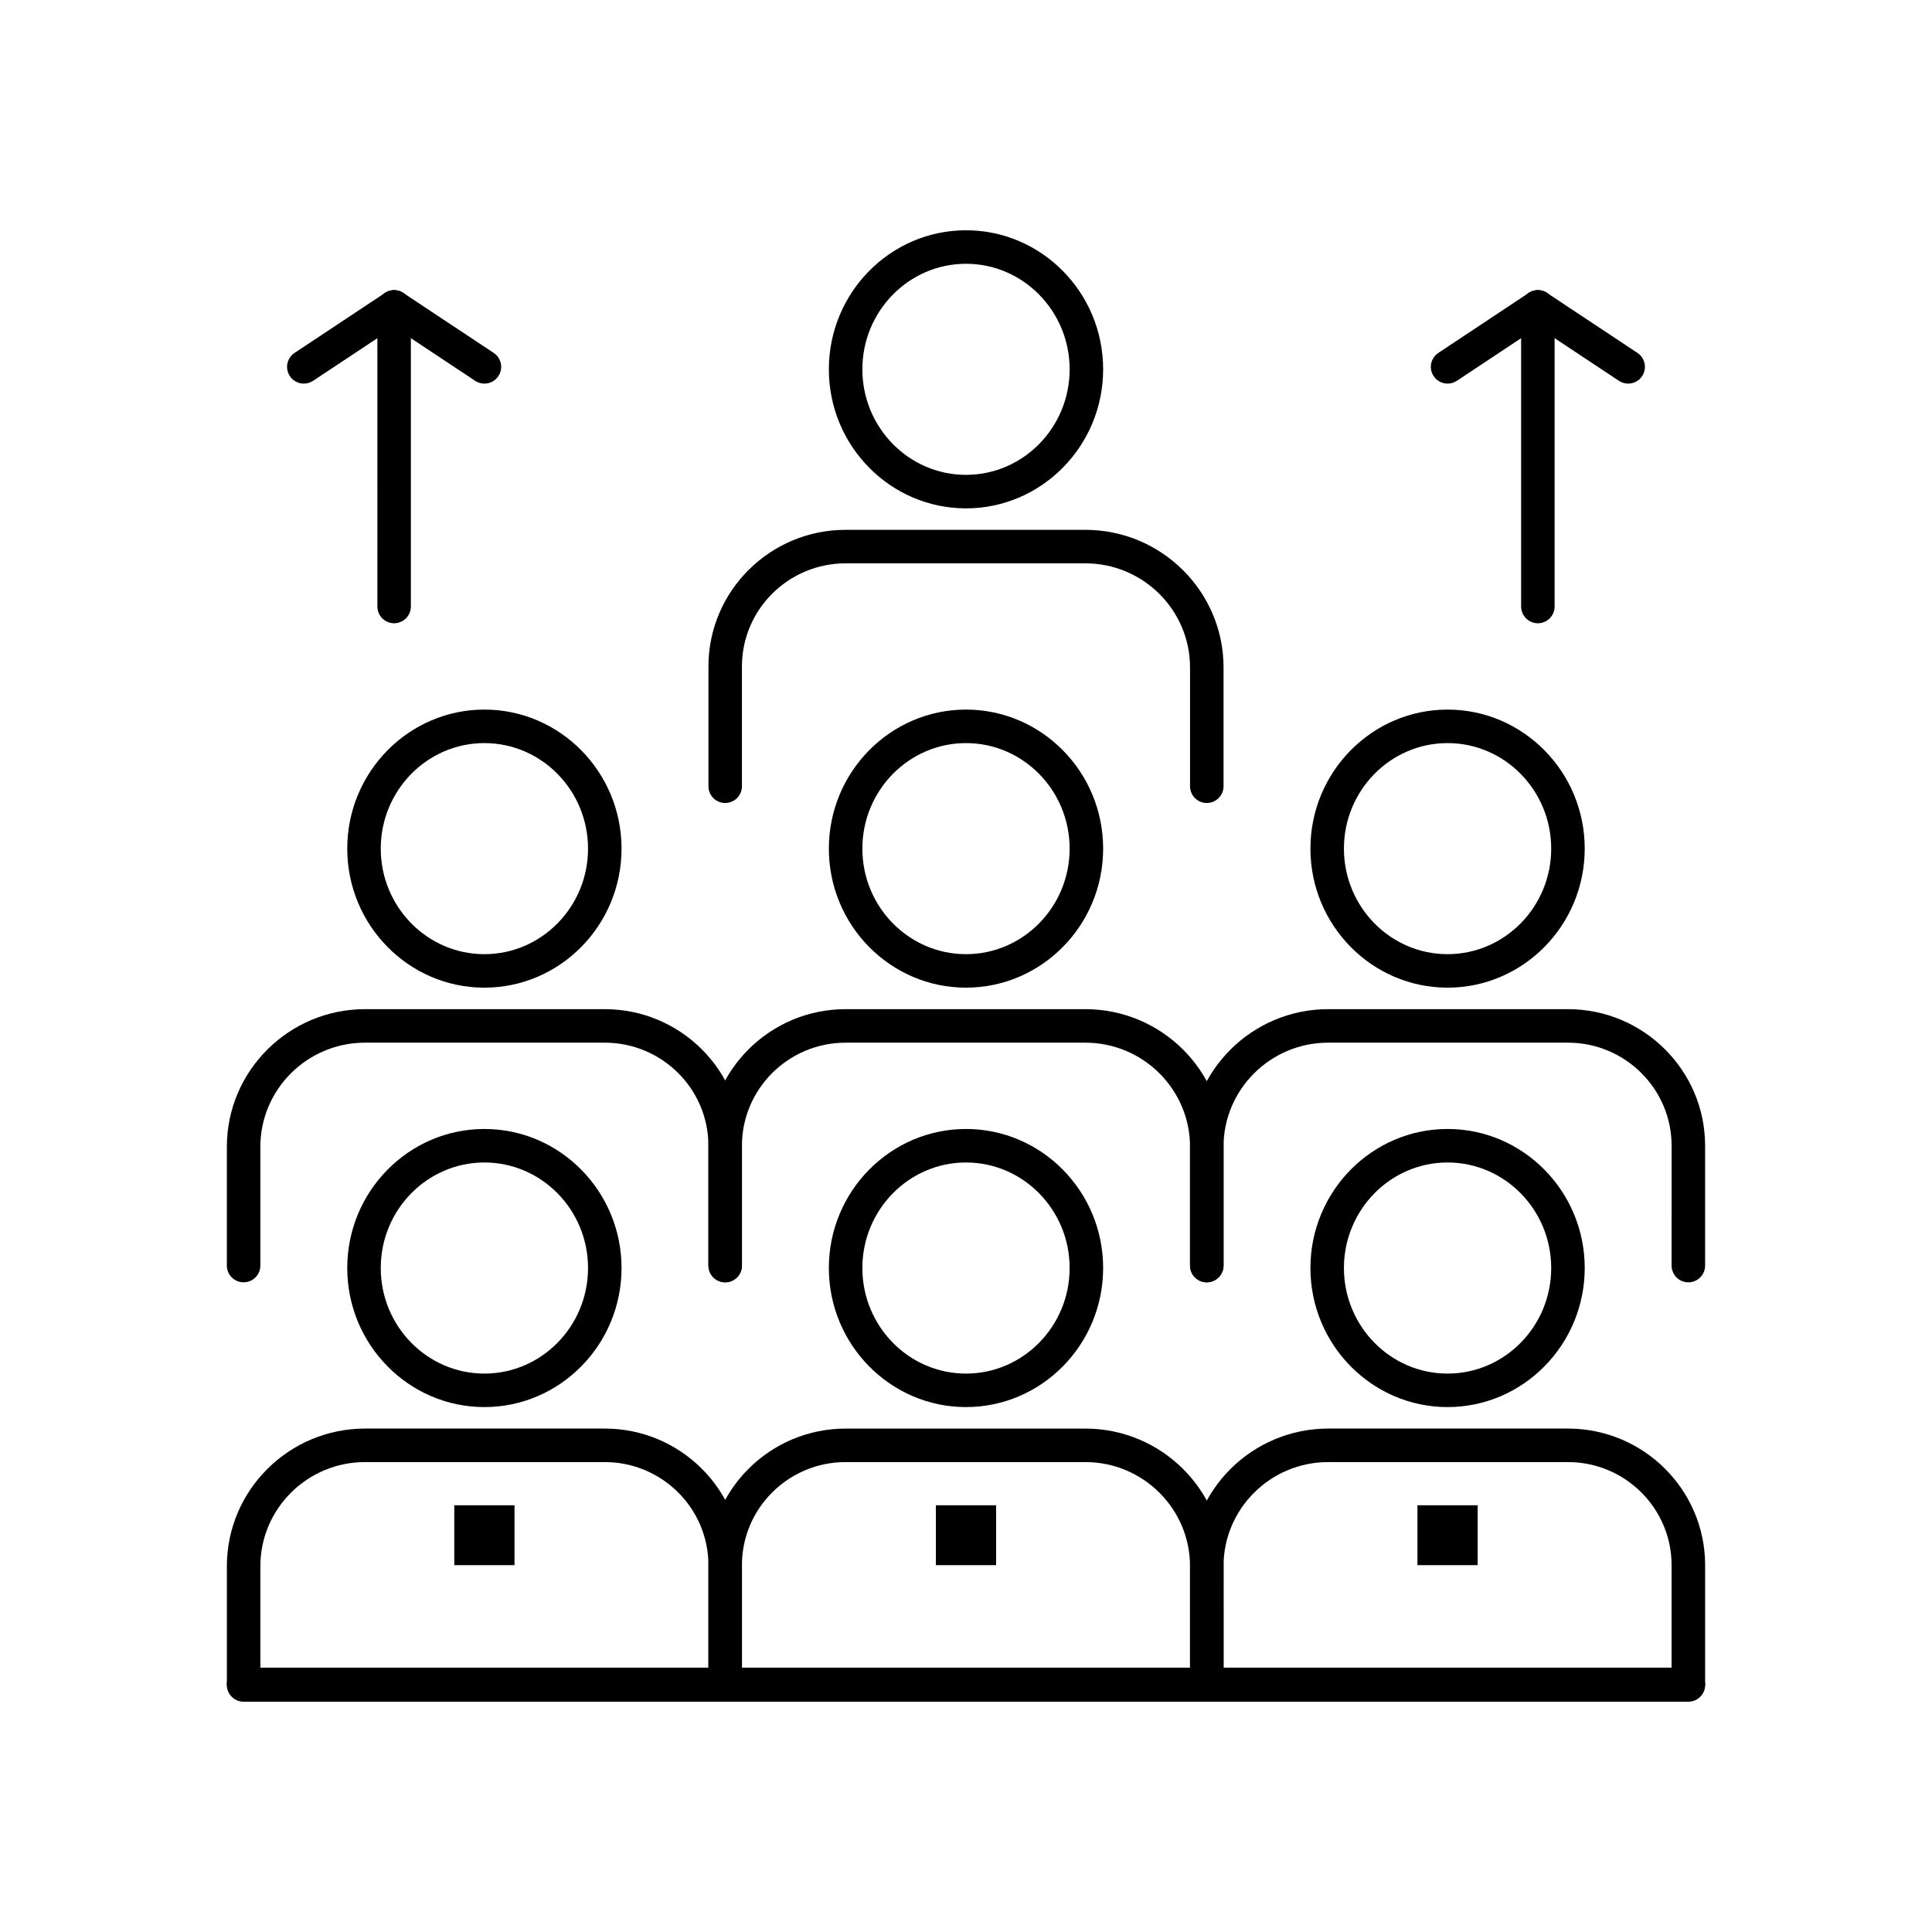 <?xml version="1.0" encoding="UTF-8"?>
<!-- Uploaded to: SVG Repo, www.svgrepo.com, Generator: SVG Repo Mixer Tools -->
<svg fill="#000000" width="800px" height="800px" version="1.1" viewBox="144 144 512 512" xmlns="http://www.w3.org/2000/svg">
 <g>
  <path d="m591.43 594.97h-127.62c-2.449 0-4.438-1.988-4.438-4.438v-31.473c0-20.109 16.43-36.473 36.621-36.473h63.539c20.039 0 36.344 16.238 36.344 36.195v31.746c0 2.453-1.988 4.441-4.441 4.441zm-123.19-8.879h118.75v-27.309c0-15.062-12.32-27.316-27.465-27.316h-63.539c-15.297 0-27.742 12.379-27.742 27.594l0.004 27.031z"/>
  <path d="m527.62 516.89c-20.039 0-36.344-16.535-36.344-36.855 0-20.316 16.305-36.844 36.344-36.844 20.043 0 36.348 16.527 36.348 36.844-0.004 20.32-16.309 36.855-36.348 36.855zm0-64.82c-15.145 0-27.465 12.547-27.465 27.969 0 15.426 12.32 27.977 27.465 27.977s27.465-12.551 27.465-27.977-12.32-27.969-27.465-27.969z"/>
  <path d="m519.64 542.91h15.957v15.871h-15.957z" fill-rule="evenodd"/>
  <path d="m591.43 594.82h-382.87c-2.453 0-4.438-1.988-4.438-4.441 0-2.449 1.988-4.438 4.438-4.438h382.87c2.453 0 4.441 1.988 4.441 4.438 0 2.453-1.988 4.441-4.441 4.441z"/>
  <path d="m463.81 594.97h-127.62c-2.453 0-4.438-1.988-4.438-4.438v-31.746c0-19.957 16.309-36.195 36.352-36.195h63.531c20.195 0 36.625 16.363 36.625 36.473v31.469c-0.008 2.449-1.992 4.438-4.445 4.438zm-123.19-8.879h118.75v-27.031c0-15.215-12.445-27.594-27.746-27.594h-63.531c-15.148 0-27.473 12.254-27.473 27.316z"/>
  <path d="m400 516.89c-20.039 0-36.344-16.535-36.344-36.855 0-20.316 16.305-36.844 36.344-36.844 20.043 0 36.344 16.527 36.344 36.844 0 20.32-16.305 36.855-36.344 36.855zm0-64.82c-15.145 0-27.465 12.547-27.465 27.969 0 15.426 12.32 27.977 27.465 27.977s27.465-12.551 27.465-27.977-12.32-27.969-27.465-27.969z"/>
  <path d="m392.02 542.91h15.957v15.871h-15.957z" fill-rule="evenodd"/>
  <path d="m336.18 594.97h-127.62c-2.453 0-4.438-1.988-4.438-4.438v-31.473c0-20.109 16.43-36.473 36.625-36.473h63.531c20.039 0 36.344 16.238 36.344 36.195v31.746c-0.004 2.453-1.992 4.441-4.441 4.441zm-123.18-8.879h118.74v-27.309c0-15.062-12.32-27.316-27.465-27.316h-63.531c-15.301 0-27.746 12.379-27.746 27.594l0.004 27.031z"/>
  <path d="m272.37 516.89c-20.039 0-36.344-16.535-36.344-36.855 0-20.316 16.305-36.844 36.344-36.844 20.039 0 36.344 16.527 36.344 36.844 0 20.32-16.301 36.855-36.344 36.855zm0-64.82c-15.145 0-27.465 12.547-27.465 27.969 0 15.426 12.32 27.977 27.465 27.977 15.145 0 27.465-12.551 27.465-27.977s-12.32-27.969-27.465-27.969z"/>
  <path d="m264.39 542.91h15.957v15.871h-15.957z" fill-rule="evenodd"/>
  <path d="m591.43 483.83c-2.453 0-4.441-1.988-4.441-4.438l0.004-31.758c0-15.062-12.32-27.316-27.465-27.316h-63.539c-15.297 0-27.742 12.379-27.742 27.594v31.477c0 2.449-1.988 4.438-4.441 4.438-2.449 0-4.438-1.988-4.438-4.438v-31.477c0-20.109 16.43-36.473 36.621-36.473h63.539c20.039 0 36.344 16.238 36.344 36.195v31.754c0 2.453-1.988 4.441-4.441 4.441z"/>
  <path d="m527.62 405.74c-20.039 0-36.344-16.527-36.344-36.844 0-20.316 16.305-36.848 36.344-36.848 20.043 0 36.348 16.527 36.348 36.848-0.004 20.316-16.309 36.844-36.348 36.844zm0-64.812c-15.145 0-27.465 12.547-27.465 27.969 0 15.422 12.32 27.969 27.465 27.969s27.465-12.547 27.465-27.969c0-15.422-12.32-27.969-27.465-27.969z"/>
  <path d="m463.81 483.83c-2.449 0-4.438-1.988-4.438-4.438v-31.477c0-15.215-12.445-27.594-27.746-27.594h-63.531c-15.148 0-27.473 12.254-27.473 27.316v31.754c0 2.449-1.988 4.438-4.438 4.438-2.453 0-4.438-1.988-4.438-4.438v-31.758c0-19.957 16.309-36.195 36.352-36.195h63.531c20.195 0 36.625 16.363 36.625 36.473v31.477c-0.008 2.453-1.992 4.441-4.445 4.441z"/>
  <path d="m400 405.74c-20.039 0-36.344-16.527-36.344-36.844 0-20.316 16.305-36.848 36.344-36.848 20.043 0 36.344 16.527 36.344 36.848 0 20.316-16.305 36.844-36.344 36.844zm0-64.812c-15.145 0-27.465 12.547-27.465 27.969 0 15.422 12.32 27.969 27.465 27.969s27.465-12.547 27.465-27.969c0-15.422-12.32-27.969-27.465-27.969z"/>
  <path d="m336.18 483.83c-2.453 0-4.438-1.988-4.438-4.438l-0.004-31.758c0-15.062-12.32-27.316-27.465-27.316h-63.531c-15.301 0-27.746 12.379-27.746 27.594v31.477c0 2.449-1.988 4.438-4.438 4.438-2.453 0-4.438-1.988-4.438-4.438v-31.477c0-20.109 16.43-36.473 36.625-36.473h63.531c20.039 0 36.344 16.238 36.344 36.195v31.754c-0.004 2.453-1.992 4.441-4.441 4.441z"/>
  <path d="m272.37 405.74c-20.039 0-36.344-16.527-36.344-36.844 0-20.316 16.305-36.848 36.344-36.848 20.039 0 36.344 16.527 36.344 36.848 0 20.316-16.301 36.844-36.344 36.844zm0-64.812c-15.145 0-27.465 12.547-27.465 27.969 0 15.422 12.32 27.969 27.465 27.969 15.145 0 27.465-12.547 27.465-27.969 0-15.422-12.32-27.969-27.465-27.969z"/>
  <path d="m463.81 356.8c-2.449 0-4.438-1.988-4.438-4.438v-31.477c0-15.215-12.445-27.594-27.746-27.594h-63.531c-15.148 0-27.473 12.254-27.473 27.316v31.754c0 2.449-1.988 4.438-4.438 4.438-2.453 0-4.438-1.988-4.438-4.438v-31.754c0-19.957 16.309-36.195 36.352-36.195h63.531c20.195 0 36.625 16.359 36.625 36.473v31.477c-0.008 2.449-1.992 4.438-4.445 4.438z"/>
  <path d="m400 278.72c-20.039 0-36.344-16.527-36.344-36.848 0-20.316 16.305-36.848 36.344-36.848 20.043 0 36.344 16.527 36.344 36.848 0 20.316-16.305 36.848-36.344 36.848zm0-64.816c-15.145 0-27.465 12.547-27.465 27.969s12.32 27.969 27.465 27.969 27.465-12.547 27.465-27.969-12.32-27.969-27.465-27.969z"/>
  <path d="m248.45 309.17c-2.449 0-4.438-1.988-4.438-4.438l-0.004-79.391c0-2.449 1.988-4.438 4.438-4.438 2.453 0 4.438 1.988 4.438 4.438v79.387c0.004 2.453-1.984 4.441-4.434 4.441z"/>
  <path d="m224.52 245.66c-1.438 0-2.852-0.699-3.703-1.984-1.355-2.043-0.797-4.797 1.246-6.152l23.934-15.871c2.043-1.355 4.797-0.797 6.152 1.246s0.797 4.797-1.246 6.152l-23.934 15.871c-0.754 0.5-1.605 0.738-2.449 0.738z"/>
  <path d="m272.37 245.66c-0.844 0-1.695-0.238-2.449-0.738l-23.926-15.875c-2.043-1.355-2.602-4.109-1.246-6.152 1.355-2.043 4.109-2.602 6.152-1.246l23.93 15.871c2.043 1.355 2.602 4.109 1.246 6.152-0.855 1.293-2.269 1.988-3.707 1.988z"/>
  <path d="m551.55 309.17c-2.449 0-4.438-1.988-4.438-4.438v-79.391c0-2.449 1.988-4.438 4.438-4.438 2.453 0 4.441 1.988 4.441 4.438v79.387c0 2.453-1.988 4.441-4.441 4.441z"/>
  <path d="m527.63 245.66c-1.438 0-2.848-0.699-3.703-1.984-1.355-2.043-0.797-4.797 1.246-6.152l23.926-15.871c2.043-1.355 4.797-0.797 6.152 1.246s0.797 4.797-1.246 6.152l-23.93 15.871c-0.75 0.5-1.602 0.738-2.445 0.738z"/>
  <path d="m575.48 245.66c-0.844 0-1.695-0.238-2.449-0.738l-23.926-15.871c-2.043-1.355-2.602-4.109-1.246-6.152s4.109-2.602 6.152-1.246l23.926 15.871c2.043 1.355 2.602 4.109 1.246 6.152-0.855 1.289-2.266 1.984-3.703 1.984z"/>
 </g>
</svg>